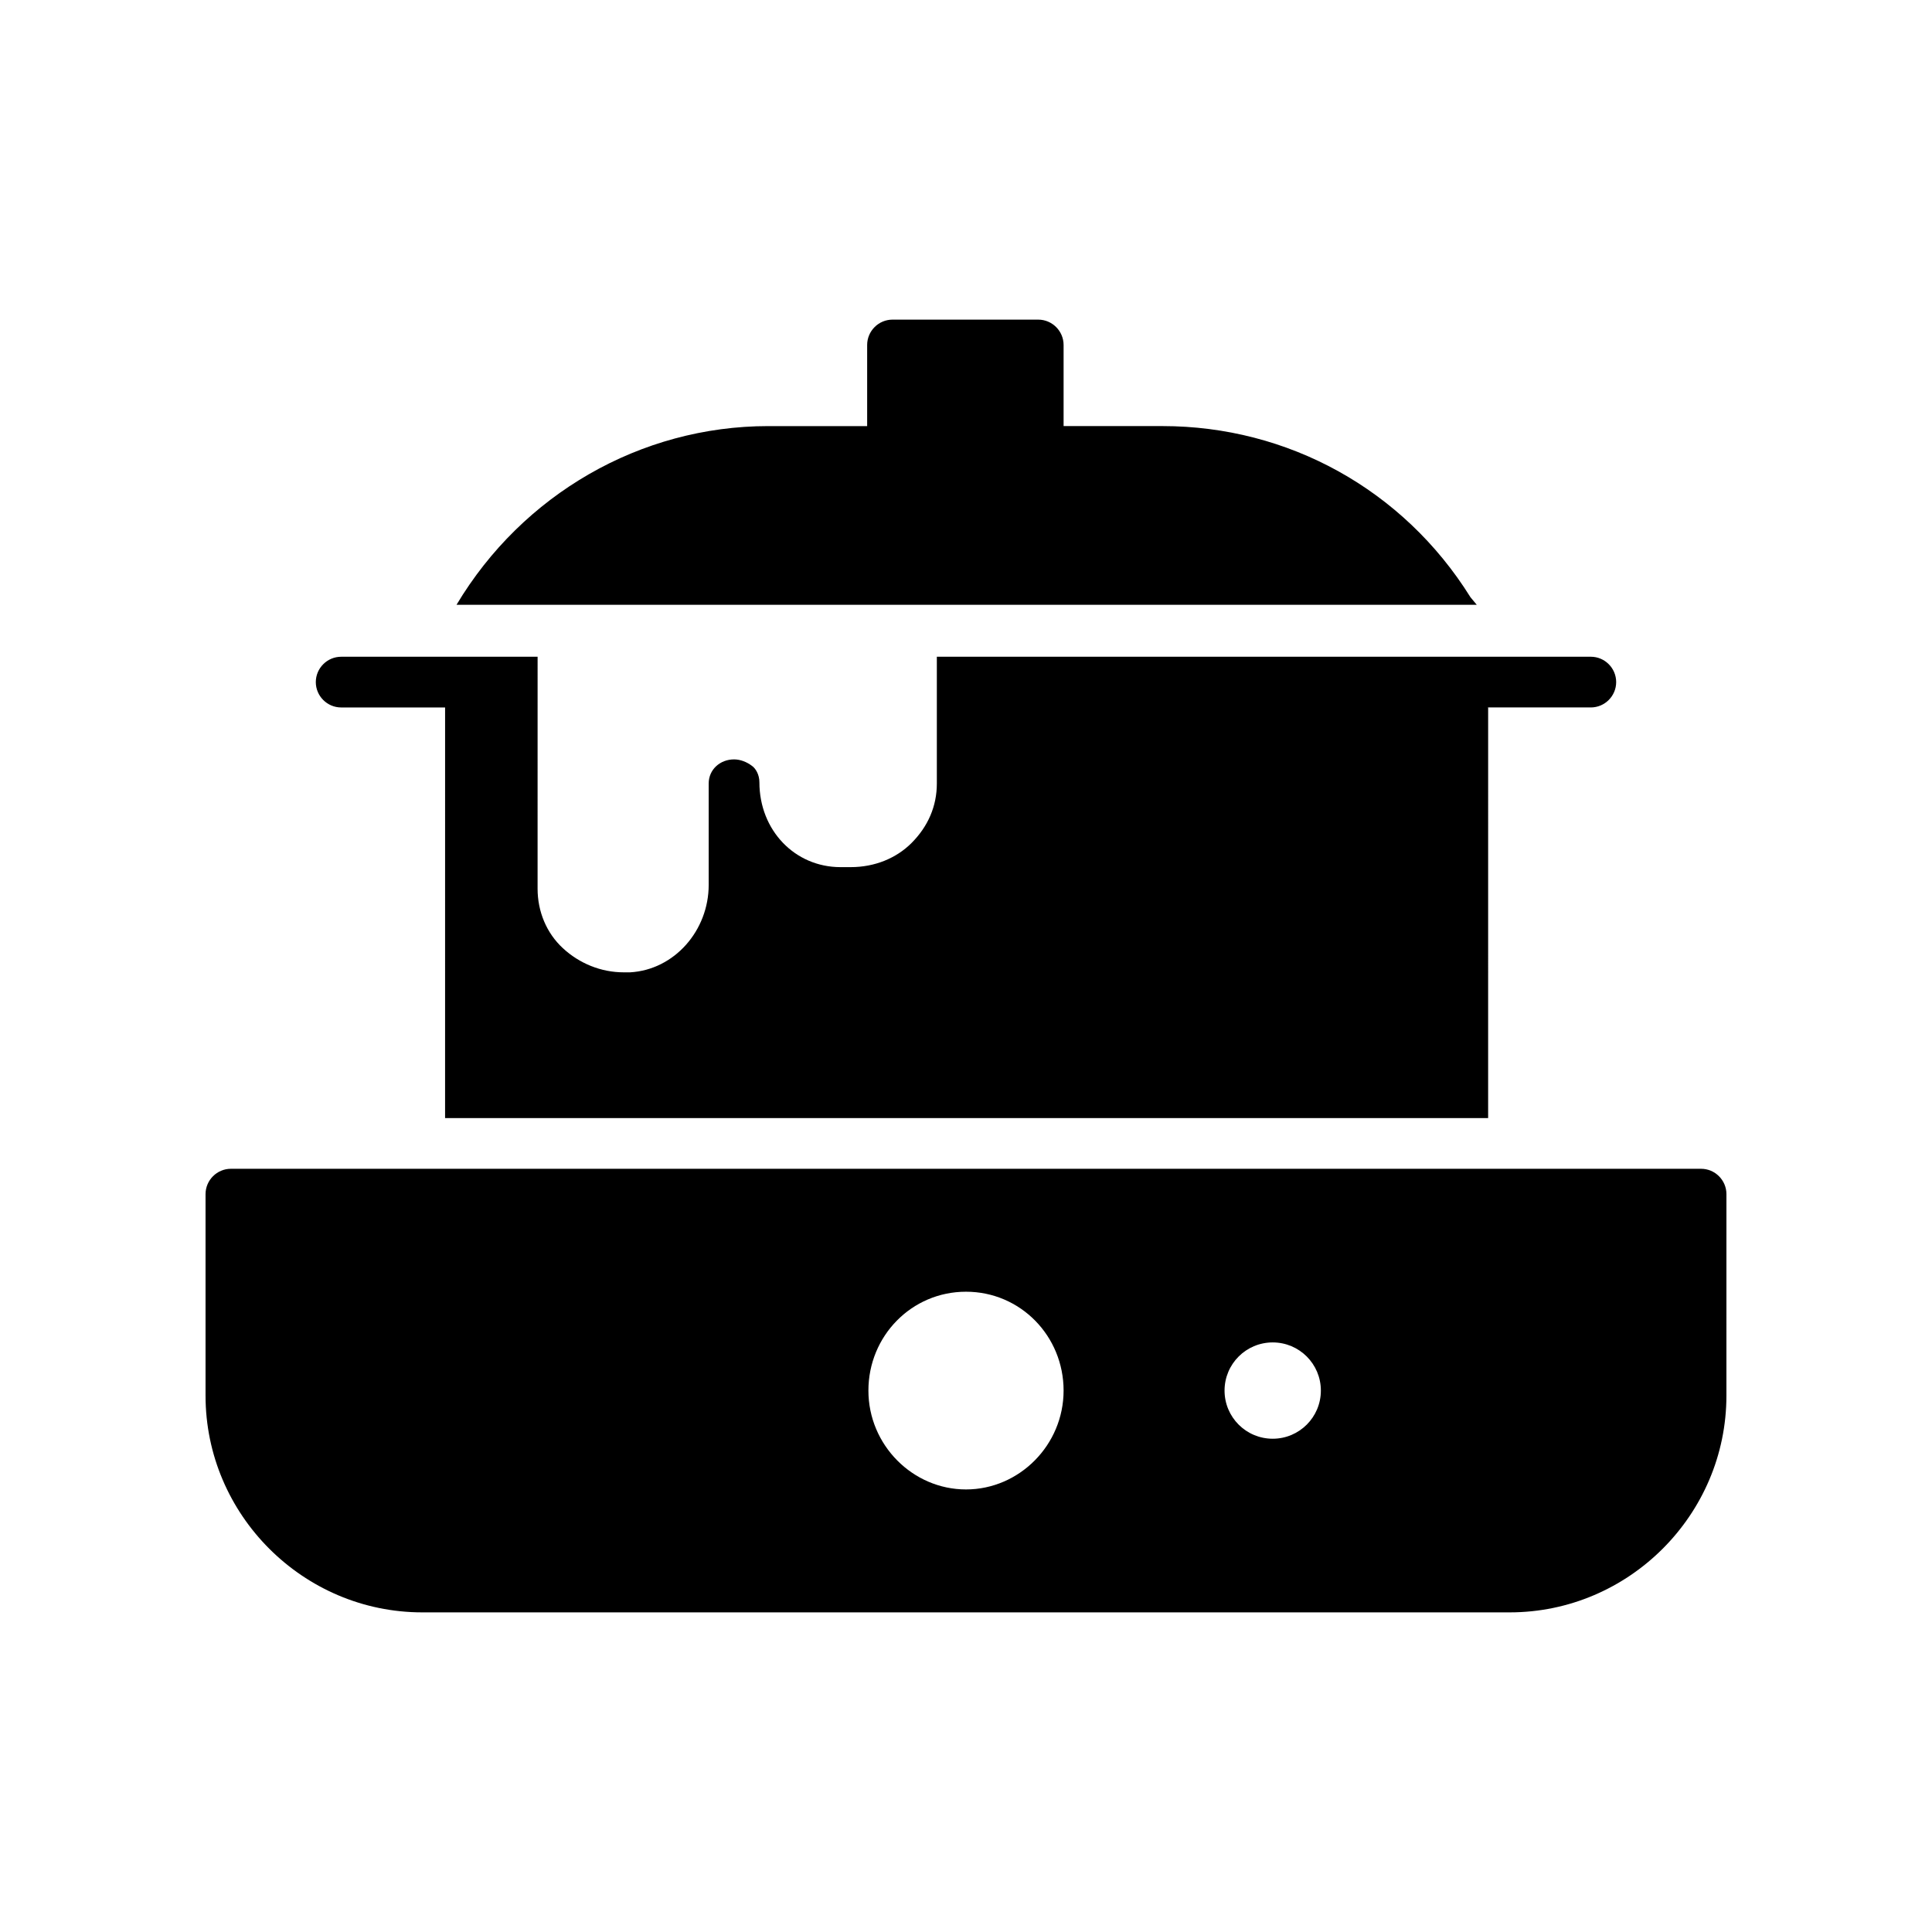<?xml version="1.0" encoding="UTF-8"?>
<!-- Uploaded to: SVG Repo, www.svgrepo.com, Generator: SVG Repo Mixer Tools -->
<svg fill="#000000" width="800px" height="800px" version="1.1" viewBox="144 144 512 512" xmlns="http://www.w3.org/2000/svg">
 <g>
  <path d="m533.68 302.26c-17.801-28.551-48.367-45.344-81.617-45.344h-26.199v-21.492c0-3.695-3.023-6.719-6.719-6.719h-38.621c-3.695 0-6.719 3.023-6.719 6.719v21.496h-26.199c-33.922 0-65.16 18.137-82.625 47.359h270.38z"/>
  <path d="m538.04 331.48h27.543c3.695 0 6.719-3.023 6.719-6.719 0-3.695-3.023-6.719-6.719-6.719l-173.31 0.004v33.586c0 6.047-2.352 11.418-6.719 15.785-4.031 4.031-9.742 6.383-16.121 6.383h-2.688c-12.09 0-21.496-9.742-21.496-22.504 0-2.016-1.008-3.695-2.016-4.367-1.344-1.008-3.023-1.68-4.703-1.68-3.695 0-6.719 2.688-6.719 6.383v26.871c0 12.09-9.07 22.504-20.824 23.176h-1.68c-6.047 0-11.754-2.352-16.121-6.383s-6.719-9.742-6.719-15.785l0.004-61.465h-52.059c-3.695 0-6.719 3.023-6.719 6.719s3.023 6.719 6.719 6.719h27.543l-0.004 108.82h276.42l0.004-108.82z"/>
  <path d="m594.8 453.74h-389.61c-3.695 0-6.719 3.023-6.719 6.719v53.402c0 31.57 25.863 57.434 57.434 57.434h288.18c31.57 0 57.434-25.863 57.434-57.434l0.004-53.402c0-3.695-3.023-6.719-6.719-6.719zm-194.8 84.977c-14.105 0-25.863-11.754-25.863-26.199 0-14.441 11.418-26.199 25.863-26.199 14.441 0 25.863 11.754 25.863 26.199-0.004 14.441-11.758 26.199-25.863 26.199zm81.281-13.438c-7.055 0-12.762-5.711-12.762-12.762 0-7.055 5.711-12.762 12.762-12.762 7.055 0 12.762 5.711 12.762 12.762 0 7.055-5.711 12.762-12.762 12.762z"/>
 </g>
</svg>